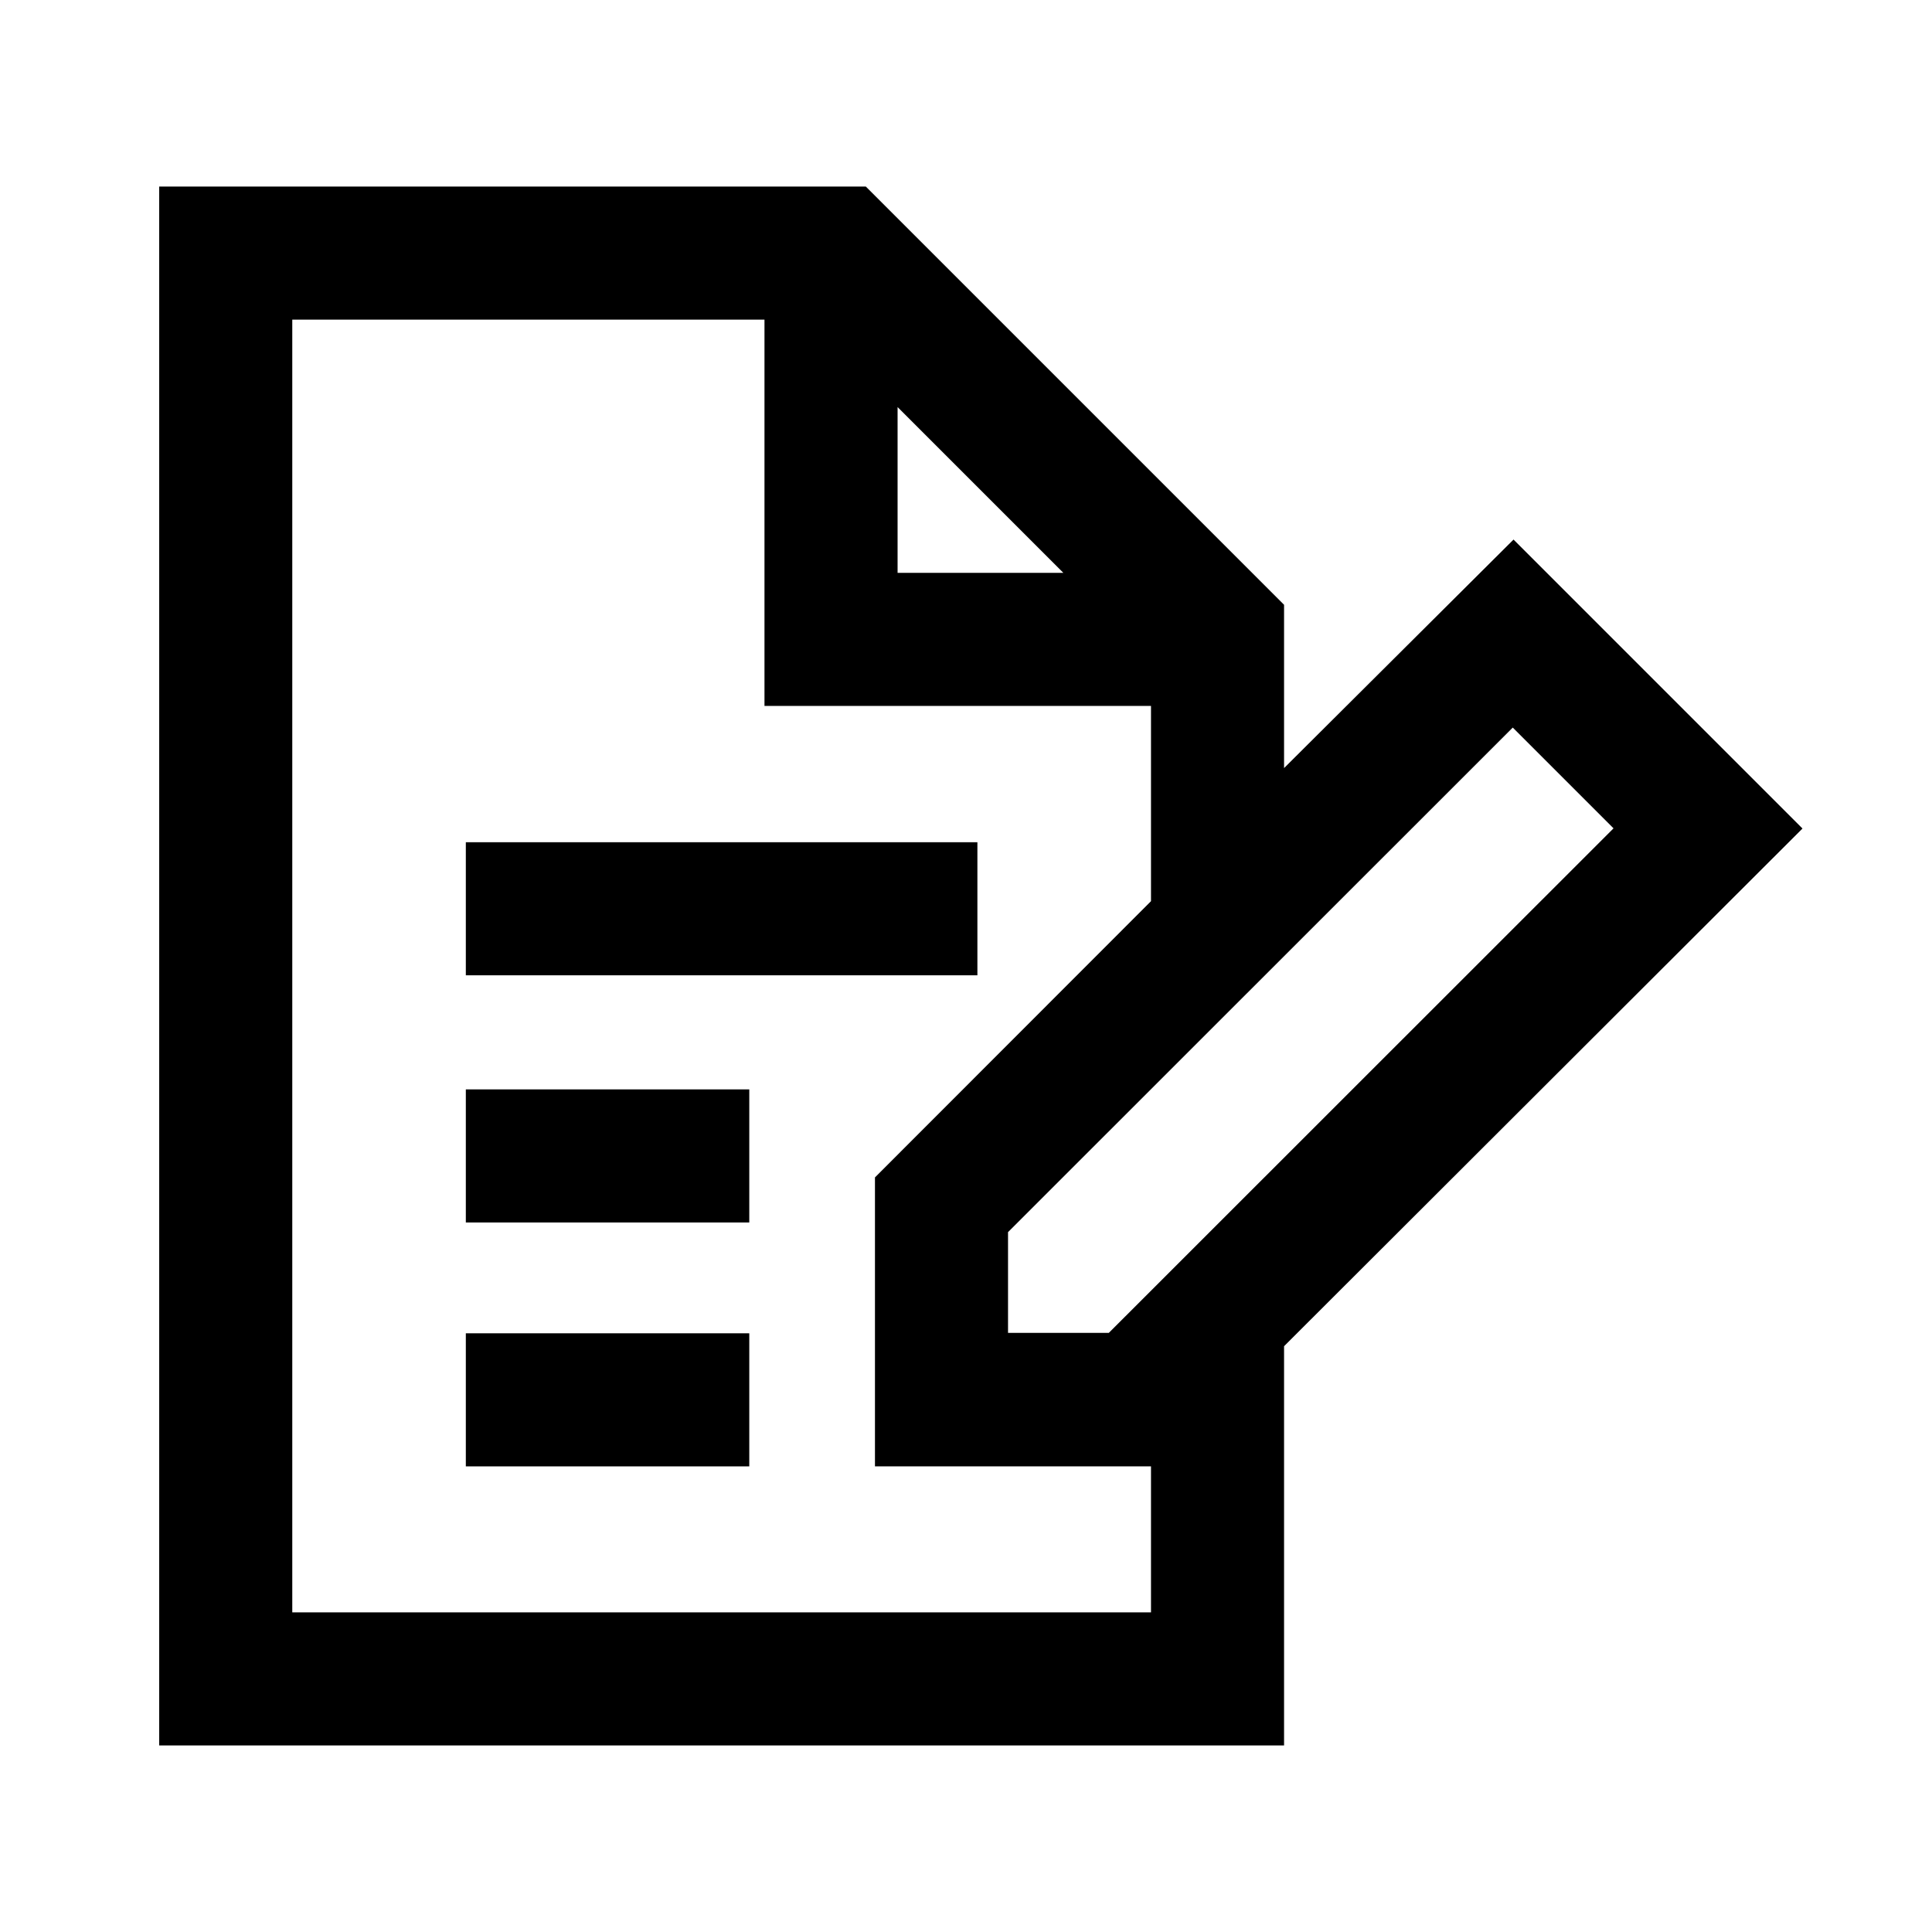 <?xml version="1.0" encoding="UTF-8"?>
<!-- Uploaded to: ICON Repo, www.svgrepo.com, Generator: ICON Repo Mixer Tools -->
<svg fill="#000000" width="800px" height="800px" version="1.1" viewBox="144 144 512 512" xmlns="http://www.w3.org/2000/svg">
 <g>
  <path d="m267.45 367.2h135.57v35.266h-135.57z"/>
  <path d="m267.45 432.7h75.117v35.266h-75.117z"/>
  <path d="m267.45 497.34h75.117v35.266h-75.117z"/>
  <path d="m484.29 347.55v-43.277l-110.84-110.84-187.26 0.004v413.12h298.1v-105.8l137.39-137.19-76.578-76.578zm-102.42-95.672 43.934 43.934h-43.934zm67.156 319.41h-227.57v-342.59h125.14v102.38h102.43v51.742l-73.152 73.203v76.578h73.152zm-11.184-74.059h-26.703v-26.703l133.76-133.71 26.703 26.703z"/>
 </g>
</svg>
